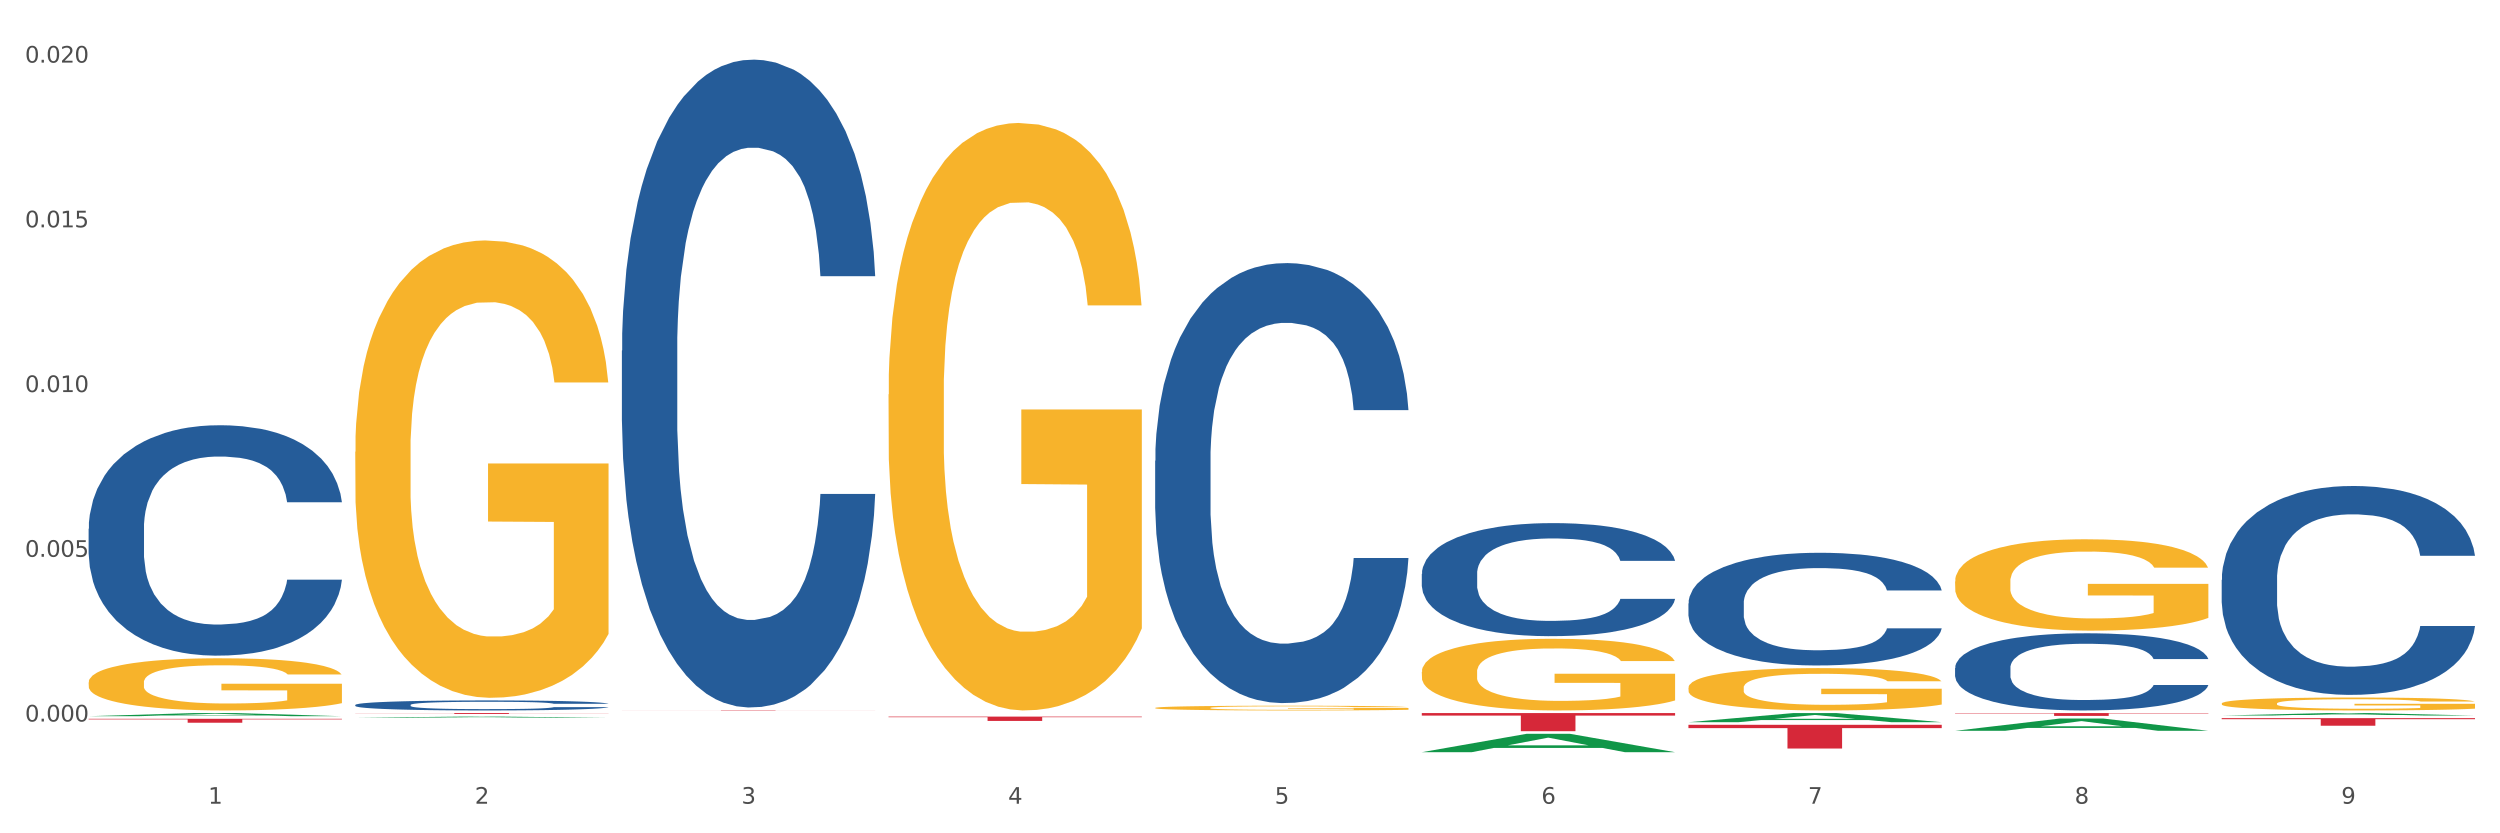 <?xml version="1.0" encoding="utf-8" standalone="no"?>
<!DOCTYPE svg PUBLIC "-//W3C//DTD SVG 1.1//EN"
  "http://www.w3.org/Graphics/SVG/1.1/DTD/svg11.dtd">
<svg xmlns:xlink="http://www.w3.org/1999/xlink" width="1080pt" height="360pt" viewBox="0 0 1080 360" xmlns="http://www.w3.org/2000/svg" version="1.1">
 <rect x="0" y="0" width="1080" height="360" fill="#333333" stroke="none"/>
 <defs>
  <style type="text/css">*{stroke-linejoin: round; stroke-linecap: butt}</style>
 </defs>
 <g id="figure_1">
  <g id="patch_1">
   <path d="M 0 360 
L 1080 360 
L 1080 0 
L 0 0 
z
" style="fill: #ffffff; stroke: #ffffff; stroke-linejoin: miter"/>
  </g>
  <g id="axes_1">
   <g id="matplotlib.axis_1">
    <g id="xtick_1">
     <g id="text_1">
      <!-- 1 -->
      <g style="fill: #4d4d4d" transform="translate(89.942 347.204) scale(0.096 -0.096)">
       <defs>
        <path id="DejaVuSans-31" d="M 794 531 
L 1825 531 
L 1825 4091 
L 703 3866 
L 703 4441 
L 1819 4666 
L 2450 4666 
L 2450 531 
L 3481 531 
L 3481 0 
L 794 0 
L 794 531 
z
" transform="scale(0.016)"/>
       </defs>
       <use xlink:href="#DejaVuSans-31"/>
      </g>
     </g>
    </g>
    <g id="xtick_2">
     <g id="text_2">
      <!-- 2 -->
      <g style="fill: #4d4d4d" transform="translate(205.129 347.204) scale(0.096 -0.096)">
       <defs>
        <path id="DejaVuSans-32" d="M 1228 531 
L 3431 531 
L 3431 0 
L 469 0 
L 469 531 
Q 828 903 1448 1529 
Q 2069 2156 2228 2338 
Q 2531 2678 2651 2914 
Q 2772 3150 2772 3378 
Q 2772 3750 2511 3984 
Q 2250 4219 1831 4219 
Q 1534 4219 1204 4116 
Q 875 4013 500 3803 
L 500 4441 
Q 881 4594 1212 4672 
Q 1544 4750 1819 4750 
Q 2544 4750 2975 4387 
Q 3406 4025 3406 3419 
Q 3406 3131 3298 2873 
Q 3191 2616 2906 2266 
Q 2828 2175 2409 1742 
Q 1991 1309 1228 531 
z
" transform="scale(0.016)"/>
       </defs>
       <use xlink:href="#DejaVuSans-32"/>
      </g>
     </g>
    </g>
    <g id="xtick_3">
     <g id="text_3">
      <!-- 3 -->
      <g style="fill: #4d4d4d" transform="translate(320.315 347.204) scale(0.096 -0.096)">
       <defs>
        <path id="DejaVuSans-33" d="M 2597 2516 
Q 3050 2419 3304 2112 
Q 3559 1806 3559 1356 
Q 3559 666 3084 287 
Q 2609 -91 1734 -91 
Q 1441 -91 1130 -33 
Q 819 25 488 141 
L 488 750 
Q 750 597 1062 519 
Q 1375 441 1716 441 
Q 2309 441 2620 675 
Q 2931 909 2931 1356 
Q 2931 1769 2642 2001 
Q 2353 2234 1838 2234 
L 1294 2234 
L 1294 2753 
L 1863 2753 
Q 2328 2753 2575 2939 
Q 2822 3125 2822 3475 
Q 2822 3834 2567 4026 
Q 2313 4219 1838 4219 
Q 1578 4219 1281 4162 
Q 984 4106 628 3988 
L 628 4550 
Q 988 4650 1302 4700 
Q 1616 4750 1894 4750 
Q 2613 4750 3031 4423 
Q 3450 4097 3450 3541 
Q 3450 3153 3228 2886 
Q 3006 2619 2597 2516 
z
" transform="scale(0.016)"/>
       </defs>
       <use xlink:href="#DejaVuSans-33"/>
      </g>
     </g>
    </g>
    <g id="xtick_4">
     <g id="text_4">
      <!-- 4 -->
      <g style="fill: #4d4d4d" transform="translate(435.501 347.204) scale(0.096 -0.096)">
       <defs>
        <path id="DejaVuSans-34" d="M 2419 4116 
L 825 1625 
L 2419 1625 
L 2419 4116 
z
M 2253 4666 
L 3047 4666 
L 3047 1625 
L 3713 1625 
L 3713 1100 
L 3047 1100 
L 3047 0 
L 2419 0 
L 2419 1100 
L 313 1100 
L 313 1709 
L 2253 4666 
z
" transform="scale(0.016)"/>
       </defs>
       <use xlink:href="#DejaVuSans-34"/>
      </g>
     </g>
    </g>
    <g id="xtick_5">
     <g id="text_5">
      <!-- 5 -->
      <g style="fill: #4d4d4d" transform="translate(550.688 347.204) scale(0.096 -0.096)">
       <defs>
        <path id="DejaVuSans-35" d="M 691 4666 
L 3169 4666 
L 3169 4134 
L 1269 4134 
L 1269 2991 
Q 1406 3038 1543 3061 
Q 1681 3084 1819 3084 
Q 2600 3084 3056 2656 
Q 3513 2228 3513 1497 
Q 3513 744 3044 326 
Q 2575 -91 1722 -91 
Q 1428 -91 1123 -41 
Q 819 9 494 109 
L 494 744 
Q 775 591 1075 516 
Q 1375 441 1709 441 
Q 2250 441 2565 725 
Q 2881 1009 2881 1497 
Q 2881 1984 2565 2268 
Q 2250 2553 1709 2553 
Q 1456 2553 1204 2497 
Q 953 2441 691 2322 
L 691 4666 
z
" transform="scale(0.016)"/>
       </defs>
       <use xlink:href="#DejaVuSans-35"/>
      </g>
     </g>
    </g>
    <g id="xtick_6">
     <g id="text_6">
      <!-- 6 -->
      <g style="fill: #4d4d4d" transform="translate(665.874 347.204) scale(0.096 -0.096)">
       <defs>
        <path id="DejaVuSans-36" d="M 2113 2584 
Q 1688 2584 1439 2293 
Q 1191 2003 1191 1497 
Q 1191 994 1439 701 
Q 1688 409 2113 409 
Q 2538 409 2786 701 
Q 3034 994 3034 1497 
Q 3034 2003 2786 2293 
Q 2538 2584 2113 2584 
z
M 3366 4563 
L 3366 3988 
Q 3128 4100 2886 4159 
Q 2644 4219 2406 4219 
Q 1781 4219 1451 3797 
Q 1122 3375 1075 2522 
Q 1259 2794 1537 2939 
Q 1816 3084 2150 3084 
Q 2853 3084 3261 2657 
Q 3669 2231 3669 1497 
Q 3669 778 3244 343 
Q 2819 -91 2113 -91 
Q 1303 -91 875 529 
Q 447 1150 447 2328 
Q 447 3434 972 4092 
Q 1497 4750 2381 4750 
Q 2619 4750 2861 4703 
Q 3103 4656 3366 4563 
z
" transform="scale(0.016)"/>
       </defs>
       <use xlink:href="#DejaVuSans-36"/>
      </g>
     </g>
    </g>
    <g id="xtick_7">
     <g id="text_7">
      <!-- 7 -->
      <g style="fill: #4d4d4d" transform="translate(781.06 347.204) scale(0.096 -0.096)">
       <defs>
        <path id="DejaVuSans-37" d="M 525 4666 
L 3525 4666 
L 3525 4397 
L 1831 0 
L 1172 0 
L 2766 4134 
L 525 4134 
L 525 4666 
z
" transform="scale(0.016)"/>
       </defs>
       <use xlink:href="#DejaVuSans-37"/>
      </g>
     </g>
    </g>
    <g id="xtick_8">
     <g id="text_8">
      <!-- 8 -->
      <g style="fill: #4d4d4d" transform="translate(896.246 347.204) scale(0.096 -0.096)">
       <defs>
        <path id="DejaVuSans-38" d="M 2034 2216 
Q 1584 2216 1326 1975 
Q 1069 1734 1069 1313 
Q 1069 891 1326 650 
Q 1584 409 2034 409 
Q 2484 409 2743 651 
Q 3003 894 3003 1313 
Q 3003 1734 2745 1975 
Q 2488 2216 2034 2216 
z
M 1403 2484 
Q 997 2584 770 2862 
Q 544 3141 544 3541 
Q 544 4100 942 4425 
Q 1341 4750 2034 4750 
Q 2731 4750 3128 4425 
Q 3525 4100 3525 3541 
Q 3525 3141 3298 2862 
Q 3072 2584 2669 2484 
Q 3125 2378 3379 2068 
Q 3634 1759 3634 1313 
Q 3634 634 3220 271 
Q 2806 -91 2034 -91 
Q 1263 -91 848 271 
Q 434 634 434 1313 
Q 434 1759 690 2068 
Q 947 2378 1403 2484 
z
M 1172 3481 
Q 1172 3119 1398 2916 
Q 1625 2713 2034 2713 
Q 2441 2713 2670 2916 
Q 2900 3119 2900 3481 
Q 2900 3844 2670 4047 
Q 2441 4250 2034 4250 
Q 1625 4250 1398 4047 
Q 1172 3844 1172 3481 
z
" transform="scale(0.016)"/>
       </defs>
       <use xlink:href="#DejaVuSans-38"/>
      </g>
     </g>
    </g>
    <g id="xtick_9">
     <g id="text_9">
      <!-- 9 -->
      <g style="fill: #4d4d4d" transform="translate(1011.433 347.204) scale(0.096 -0.096)">
       <defs>
        <path id="DejaVuSans-39" d="M 703 97 
L 703 672 
Q 941 559 1184 500 
Q 1428 441 1663 441 
Q 2288 441 2617 861 
Q 2947 1281 2994 2138 
Q 2813 1869 2534 1725 
Q 2256 1581 1919 1581 
Q 1219 1581 811 2004 
Q 403 2428 403 3163 
Q 403 3881 828 4315 
Q 1253 4750 1959 4750 
Q 2769 4750 3195 4129 
Q 3622 3509 3622 2328 
Q 3622 1225 3098 567 
Q 2575 -91 1691 -91 
Q 1453 -91 1209 -44 
Q 966 3 703 97 
z
M 1959 2075 
Q 2384 2075 2632 2365 
Q 2881 2656 2881 3163 
Q 2881 3666 2632 3958 
Q 2384 4250 1959 4250 
Q 1534 4250 1286 3958 
Q 1038 3666 1038 3163 
Q 1038 2656 1286 2365 
Q 1534 2075 1959 2075 
z
" transform="scale(0.016)"/>
       </defs>
       <use xlink:href="#DejaVuSans-39"/>
      </g>
     </g>
    </g>
    <g id="xtick_10"/>
    <g id="xtick_11"/>
    <g id="xtick_12"/>
    <g id="xtick_13"/>
    <g id="xtick_14"/>
    <g id="xtick_15"/>
    <g id="xtick_16"/>
    <g id="xtick_17"/>
   </g>
   <g id="matplotlib.axis_2">
    <g id="ytick_1">
     <g id="text_10">
      <!-- 0.000 -->
      <g style="fill: #4d4d4d" transform="translate(10.8 311.696) scale(0.096 -0.096)">
       <defs>
        <path id="DejaVuSans-30" d="M 2034 4250 
Q 1547 4250 1301 3770 
Q 1056 3291 1056 2328 
Q 1056 1369 1301 889 
Q 1547 409 2034 409 
Q 2525 409 2770 889 
Q 3016 1369 3016 2328 
Q 3016 3291 2770 3770 
Q 2525 4250 2034 4250 
z
M 2034 4750 
Q 2819 4750 3233 4129 
Q 3647 3509 3647 2328 
Q 3647 1150 3233 529 
Q 2819 -91 2034 -91 
Q 1250 -91 836 529 
Q 422 1150 422 2328 
Q 422 3509 836 4129 
Q 1250 4750 2034 4750 
z
" transform="scale(0.016)"/>
        <path id="DejaVuSans-2e" d="M 684 794 
L 1344 794 
L 1344 0 
L 684 0 
L 684 794 
z
" transform="scale(0.016)"/>
       </defs>
       <use xlink:href="#DejaVuSans-30"/>
       <use xlink:href="#DejaVuSans-2e" transform="translate(63.623 0)"/>
       <use xlink:href="#DejaVuSans-30" transform="translate(95.41 0)"/>
       <use xlink:href="#DejaVuSans-30" transform="translate(159.033 0)"/>
       <use xlink:href="#DejaVuSans-30" transform="translate(222.656 0)"/>
      </g>
     </g>
    </g>
    <g id="ytick_2">
     <g id="text_11">
      <!-- 0.005 -->
      <g style="fill: #4d4d4d" transform="translate(10.8 240.534) scale(0.096 -0.096)">
       <use xlink:href="#DejaVuSans-30"/>
       <use xlink:href="#DejaVuSans-2e" transform="translate(63.623 0)"/>
       <use xlink:href="#DejaVuSans-30" transform="translate(95.41 0)"/>
       <use xlink:href="#DejaVuSans-30" transform="translate(159.033 0)"/>
       <use xlink:href="#DejaVuSans-35" transform="translate(222.656 0)"/>
      </g>
     </g>
    </g>
    <g id="ytick_3">
     <g id="text_12">
      <!-- 0.010 -->
      <g style="fill: #4d4d4d" transform="translate(10.8 169.372) scale(0.096 -0.096)">
       <use xlink:href="#DejaVuSans-30"/>
       <use xlink:href="#DejaVuSans-2e" transform="translate(63.623 0)"/>
       <use xlink:href="#DejaVuSans-30" transform="translate(95.41 0)"/>
       <use xlink:href="#DejaVuSans-31" transform="translate(159.033 0)"/>
       <use xlink:href="#DejaVuSans-30" transform="translate(222.656 0)"/>
      </g>
     </g>
    </g>
    <g id="ytick_4">
     <g id="text_13">
      <!-- 0.015 -->
      <g style="fill: #4d4d4d" transform="translate(10.8 98.211) scale(0.096 -0.096)">
       <use xlink:href="#DejaVuSans-30"/>
       <use xlink:href="#DejaVuSans-2e" transform="translate(63.623 0)"/>
       <use xlink:href="#DejaVuSans-30" transform="translate(95.41 0)"/>
       <use xlink:href="#DejaVuSans-31" transform="translate(159.033 0)"/>
       <use xlink:href="#DejaVuSans-35" transform="translate(222.656 0)"/>
      </g>
     </g>
    </g>
    <g id="ytick_5">
     <g id="text_14">
      <!-- 0.020 -->
      <g style="fill: #4d4d4d" transform="translate(10.8 27.049) scale(0.096 -0.096)">
       <use xlink:href="#DejaVuSans-30"/>
       <use xlink:href="#DejaVuSans-2e" transform="translate(63.623 0)"/>
       <use xlink:href="#DejaVuSans-30" transform="translate(95.41 0)"/>
       <use xlink:href="#DejaVuSans-32" transform="translate(159.033 0)"/>
       <use xlink:href="#DejaVuSans-30" transform="translate(222.656 0)"/>
      </g>
     </g>
    </g>
    <g id="ytick_6"/>
    <g id="ytick_7"/>
    <g id="ytick_8"/>
    <g id="ytick_9"/>
   </g>
   <g id="PolyCollection_1">
    <path d="M 38.283 309.401 
L 38.396 309.4 
L 83.52 308.05 
L 102.247 308.048 
L 147.71 309.404 
L 126.05 309.404 
L 116.236 309.088 
L 69.645 309.088 
L 69.306 309.093 
L 59.83 309.404 
L 38.283 309.404 
L 38.283 309.401 
L 75.511 308.9 
L 110.369 308.898 
L 93.109 308.337 
L 92.884 308.335 
L 92.658 308.339 
L 75.398 308.898 
L 75.511 308.9 
L 38.283 309.401 
z
" clip-path="url(#pabaf926aae)" style="fill: #109648"/>
    <path d="M 153.469 308.048 
L 262.896 308.048 
L 262.896 308.104 
L 219.851 308.104 
L 219.851 308.449 
L 196.255 308.449 
L 196.255 308.104 
L 153.469 308.104 
L 153.469 308.049 
L 153.469 308.048 
z
" clip-path="url(#pabaf926aae)" style="fill: #d62839"/>
    <path d="M 268.656 306.766 
L 378.082 306.766 
L 378.082 306.787 
L 335.038 306.787 
L 335.038 306.919 
L 311.441 306.919 
L 311.441 306.787 
L 268.656 306.787 
L 268.656 306.766 
L 268.656 306.766 
z
" clip-path="url(#pabaf926aae)" style="fill: #d62839"/>
    <path d="M 383.842 309.567 
L 493.269 309.567 
L 493.269 309.827 
L 450.224 309.829 
L 450.224 311.435 
L 426.627 311.435 
L 426.627 309.829 
L 383.842 309.827 
L 383.842 309.569 
L 383.842 309.567 
z
" clip-path="url(#pabaf926aae)" style="fill: #d62839"/>
    <path d="M 614.214 308.048 
L 723.641 308.048 
L 723.641 309.136 
L 680.597 309.143 
L 680.597 315.872 
L 657 315.872 
L 657 309.143 
L 614.214 309.136 
L 614.214 308.056 
L 614.214 308.048 
z
" clip-path="url(#pabaf926aae)" style="fill: #d62839"/>
    <path d="M 729.401 313.126 
L 838.827 313.126 
L 838.827 314.548 
L 795.783 314.558 
L 795.783 323.36 
L 772.186 323.36 
L 772.186 314.558 
L 729.401 314.548 
L 729.401 313.136 
L 729.401 313.126 
z
" clip-path="url(#pabaf926aae)" style="fill: #d62839"/>
    <path d="M 959.773 310.246 
L 1069.2 310.246 
L 1069.2 310.698 
L 1026.155 310.701 
L 1026.155 313.503 
L 1002.558 313.503 
L 1002.558 310.701 
L 959.773 310.698 
L 959.773 310.249 
L 959.773 310.246 
z
" clip-path="url(#pabaf926aae)" style="fill: #d62839"/>
    <path d="M 38.283 294.792 
L 38.412 294.772 
L 38.412 294.031 
L 38.671 293.392 
L 39.963 291.848 
L 41.9 290.572 
L 43.322 289.892 
L 44.743 289.336 
L 46.422 288.78 
L 48.489 288.204 
L 52.236 287.36 
L 54.561 286.927 
L 57.404 286.474 
L 62.571 285.816 
L 66.318 285.445 
L 70.194 285.136 
L 76.524 284.765 
L 80.658 284.601 
L 85.051 284.477 
L 90.348 284.395 
L 94.353 284.374 
L 103.138 284.436 
L 110.631 284.621 
L 114.249 284.765 
L 118.9 285.013 
L 121.354 285.177 
L 125.359 285.507 
L 129.494 285.939 
L 132.336 286.31 
L 136.599 287.01 
L 139.829 287.71 
L 142.801 288.574 
L 144.351 289.172 
L 145.514 289.727 
L 146.547 290.366 
L 147.581 291.375 
L 124.326 291.375 
L 123.422 290.654 
L 122 289.974 
L 119.933 289.316 
L 118.125 288.904 
L 115.024 288.389 
L 112.182 288.06 
L 109.21 287.813 
L 105.593 287.607 
L 102.751 287.504 
L 98.746 287.421 
L 90.865 287.442 
L 85.568 287.607 
L 81.95 287.813 
L 79.625 287.998 
L 77.558 288.204 
L 75.232 288.492 
L 72.519 288.924 
L 70.581 289.316 
L 68.643 289.81 
L 67.093 290.304 
L 65.672 290.88 
L 64.509 291.498 
L 63.605 292.136 
L 62.83 292.919 
L 62.184 294.216 
L 62.184 297.037 
L 62.442 297.675 
L 63.088 298.519 
L 63.863 299.157 
L 65.155 299.919 
L 66.318 300.434 
L 68.514 301.175 
L 70.969 301.793 
L 72.907 302.184 
L 74.845 302.513 
L 78.204 302.966 
L 81.95 303.337 
L 85.18 303.563 
L 89.573 303.769 
L 92.544 303.851 
L 95.128 303.893 
L 101.459 303.893 
L 105.98 303.831 
L 111.019 303.687 
L 114.895 303.501 
L 118.125 303.275 
L 121.742 302.904 
L 124.068 302.554 
L 124.068 298.251 
L 95.645 298.231 
L 95.645 295.369 
L 147.71 295.369 
L 147.71 303.769 
L 145.514 304.201 
L 143.059 304.593 
L 140.475 304.943 
L 136.599 305.375 
L 131.948 305.787 
L 127.814 306.075 
L 123.422 306.322 
L 118.254 306.549 
L 111.536 306.755 
L 107.402 306.837 
L 102.234 306.899 
L 96.162 306.919 
L 90.865 306.878 
L 85.697 306.775 
L 80.271 306.59 
L 74.974 306.322 
L 70.969 306.054 
L 66.964 305.725 
L 62.701 305.293 
L 59.342 304.881 
L 56.758 304.51 
L 53.915 304.037 
L 50.815 303.419 
L 48.489 302.863 
L 46.422 302.287 
L 44.226 301.545 
L 42.676 300.907 
L 41.125 300.104 
L 40.221 299.507 
L 39.187 298.581 
L 38.412 297.284 
L 38.283 294.792 
z
" clip-path="url(#pabaf926aae)" style="fill: #f7b32b"/>
    <path d="M 959.773 250.496 
L 959.902 250.413 
L 959.902 248.106 
L 960.29 244.973 
L 961.713 239.204 
L 963.524 234.835 
L 966.628 229.725 
L 968.31 227.582 
L 970.509 225.192 
L 975.036 221.318 
L 980.21 218.021 
L 983.831 216.208 
L 986.548 215.054 
L 992.627 212.993 
L 996.119 212.086 
L 999.741 211.345 
L 1002.845 210.85 
L 1008.019 210.273 
L 1012.158 210.026 
L 1016.944 209.943 
L 1020.954 210.026 
L 1026.257 210.355 
L 1034.018 211.345 
L 1036.993 211.921 
L 1041.003 212.911 
L 1045.142 214.229 
L 1048.505 215.548 
L 1052.385 217.444 
L 1056.395 219.917 
L 1060.275 223.049 
L 1062.991 225.934 
L 1065.19 228.983 
L 1067.13 232.692 
L 1068.553 236.731 
L 1069.2 240.11 
L 1045.53 240.11 
L 1044.883 237.061 
L 1043.589 233.764 
L 1042.296 231.538 
L 1040.873 229.725 
L 1038.674 227.664 
L 1036.734 226.346 
L 1033.5 224.78 
L 1030.525 223.791 
L 1028.068 223.214 
L 1025.093 222.719 
L 1018.755 222.224 
L 1014.228 222.224 
L 1011.382 222.389 
L 1007.89 222.801 
L 1004.915 223.378 
L 1001.423 224.367 
L 998.706 225.439 
L 995.99 226.84 
L 994.438 227.829 
L 992.11 229.643 
L 990.557 231.126 
L 988.488 233.681 
L 987.324 235.495 
L 985.254 240.193 
L 984.349 243.655 
L 983.961 246.045 
L 983.702 248.683 
L 983.702 261.541 
L 984.478 267.31 
L 985.125 269.783 
L 986.16 272.585 
L 988.1 276.212 
L 990.946 279.756 
L 993.92 282.311 
L 996.378 283.878 
L 998.706 285.031 
L 1001.035 285.938 
L 1003.88 286.762 
L 1006.208 287.257 
L 1009.701 287.751 
L 1013.84 287.999 
L 1017.073 287.999 
L 1023.67 287.587 
L 1026.645 287.174 
L 1029.491 286.598 
L 1032.595 285.691 
L 1035.053 284.702 
L 1036.475 283.96 
L 1038.804 282.394 
L 1040.614 280.745 
L 1042.167 278.85 
L 1043.201 277.201 
L 1044.366 274.728 
L 1045.271 271.926 
L 1045.53 270.442 
L 1069.2 270.442 
L 1068.683 273.41 
L 1067.777 276.295 
L 1065.966 280.168 
L 1064.544 282.394 
L 1062.345 285.114 
L 1060.016 287.422 
L 1056.783 289.977 
L 1053.808 291.873 
L 1050.703 293.521 
L 1047.34 295.005 
L 1041.261 297.065 
L 1039.062 297.642 
L 1034.406 298.631 
L 1030.784 299.208 
L 1025.481 299.785 
L 1020.048 300.115 
L 1014.357 300.197 
L 1009.313 300.033 
L 1003.751 299.538 
L 1000.258 299.044 
L 996.378 298.302 
L 991.851 297.148 
L 987.583 295.747 
L 983.573 294.098 
L 979.822 292.202 
L 976.329 290.059 
L 971.802 286.515 
L 968.439 283.053 
L 965.982 279.839 
L 964.3 277.119 
L 962.619 273.657 
L 961.713 271.267 
L 960.29 265.497 
L 959.773 260.139 
L 959.773 250.496 
z
" clip-path="url(#pabaf926aae)" style="fill: #255c99"/>
    <path d="M 844.587 288.558 
L 844.716 288.527 
L 844.716 287.675 
L 845.104 286.518 
L 846.527 284.386 
L 848.338 282.772 
L 851.442 280.884 
L 853.124 280.093 
L 855.323 279.21 
L 859.85 277.779 
L 865.024 276.561 
L 868.645 275.891 
L 871.361 275.464 
L 877.441 274.703 
L 880.933 274.368 
L 884.555 274.094 
L 887.659 273.911 
L 892.833 273.698 
L 896.972 273.607 
L 901.758 273.576 
L 905.768 273.607 
L 911.071 273.729 
L 918.832 274.094 
L 921.807 274.307 
L 925.816 274.673 
L 929.955 275.16 
L 933.318 275.647 
L 937.199 276.347 
L 941.208 277.261 
L 945.089 278.418 
L 947.805 279.484 
L 950.004 280.61 
L 951.944 281.981 
L 953.367 283.473 
L 954.014 284.721 
L 930.343 284.721 
L 929.697 283.595 
L 928.403 282.377 
L 927.11 281.554 
L 925.687 280.884 
L 923.488 280.123 
L 921.548 279.636 
L 918.314 279.057 
L 915.339 278.692 
L 912.882 278.479 
L 909.907 278.296 
L 903.569 278.114 
L 899.042 278.114 
L 896.196 278.174 
L 892.704 278.327 
L 889.729 278.54 
L 886.236 278.905 
L 883.52 279.301 
L 880.804 279.819 
L 879.252 280.184 
L 876.923 280.854 
L 875.371 281.402 
L 873.302 282.346 
L 872.138 283.016 
L 870.068 284.752 
L 869.163 286.031 
L 868.775 286.914 
L 868.516 287.888 
L 868.516 292.638 
L 869.292 294.77 
L 869.939 295.683 
L 870.973 296.718 
L 872.914 298.058 
L 875.759 299.368 
L 878.734 300.312 
L 881.192 300.89 
L 883.52 301.316 
L 885.848 301.651 
L 888.694 301.956 
L 891.022 302.139 
L 894.514 302.321 
L 898.654 302.413 
L 901.887 302.413 
L 908.484 302.26 
L 911.459 302.108 
L 914.304 301.895 
L 917.409 301.56 
L 919.866 301.195 
L 921.289 300.921 
L 923.617 300.342 
L 925.428 299.733 
L 926.98 299.033 
L 928.015 298.424 
L 929.179 297.51 
L 930.085 296.475 
L 930.343 295.927 
L 954.014 295.927 
L 953.496 297.023 
L 952.591 298.089 
L 950.78 299.52 
L 949.357 300.342 
L 947.158 301.347 
L 944.83 302.199 
L 941.597 303.143 
L 938.622 303.844 
L 935.517 304.453 
L 932.154 305.001 
L 926.075 305.762 
L 923.876 305.975 
L 919.22 306.341 
L 915.598 306.554 
L 910.295 306.767 
L 904.862 306.889 
L 899.171 306.919 
L 894.126 306.858 
L 888.565 306.676 
L 885.072 306.493 
L 881.192 306.219 
L 876.665 305.793 
L 872.396 305.275 
L 868.387 304.666 
L 864.635 303.966 
L 861.143 303.174 
L 856.616 301.865 
L 853.253 300.586 
L 850.795 299.398 
L 849.114 298.393 
L 847.432 297.114 
L 846.527 296.231 
L 845.104 294.1 
L 844.587 292.121 
L 844.587 288.558 
z
" clip-path="url(#pabaf926aae)" style="fill: #255c99"/>
    <path d="M 729.401 260.674 
L 729.53 260.63 
L 729.53 259.385 
L 729.918 257.695 
L 731.341 254.583 
L 733.152 252.226 
L 736.256 249.469 
L 737.937 248.313 
L 740.136 247.024 
L 744.663 244.934 
L 749.837 243.155 
L 753.459 242.177 
L 756.175 241.554 
L 762.254 240.443 
L 765.747 239.954 
L 769.369 239.553 
L 772.473 239.287 
L 777.647 238.975 
L 781.786 238.842 
L 786.572 238.798 
L 790.581 238.842 
L 795.885 239.02 
L 803.645 239.553 
L 806.62 239.865 
L 810.63 240.398 
L 814.769 241.11 
L 818.132 241.821 
L 822.012 242.844 
L 826.022 244.178 
L 829.903 245.867 
L 832.619 247.424 
L 834.818 249.069 
L 836.758 251.07 
L 838.181 253.249 
L 838.827 255.072 
L 815.157 255.072 
L 814.51 253.426 
L 813.217 251.648 
L 811.923 250.447 
L 810.501 249.469 
L 808.302 248.357 
L 806.362 247.646 
L 803.128 246.801 
L 800.153 246.268 
L 797.695 245.956 
L 794.72 245.69 
L 788.382 245.423 
L 783.855 245.423 
L 781.01 245.512 
L 777.517 245.734 
L 774.542 246.045 
L 771.05 246.579 
L 768.334 247.157 
L 765.617 247.913 
L 764.065 248.446 
L 761.737 249.425 
L 760.185 250.225 
L 758.115 251.603 
L 756.951 252.582 
L 754.882 255.116 
L 753.976 256.984 
L 753.588 258.273 
L 753.33 259.696 
L 753.33 266.632 
L 754.106 269.745 
L 754.752 271.079 
L 755.787 272.591 
L 757.727 274.547 
L 760.573 276.459 
L 763.548 277.838 
L 766.006 278.682 
L 768.334 279.305 
L 770.662 279.794 
L 773.508 280.239 
L 775.836 280.505 
L 779.328 280.772 
L 783.467 280.906 
L 786.701 280.906 
L 793.298 280.683 
L 796.273 280.461 
L 799.118 280.15 
L 802.222 279.661 
L 804.68 279.127 
L 806.103 278.727 
L 808.431 277.882 
L 810.242 276.993 
L 811.794 275.97 
L 812.829 275.081 
L 813.993 273.747 
L 814.898 272.235 
L 815.157 271.435 
L 838.827 271.435 
L 838.31 273.035 
L 837.405 274.592 
L 835.594 276.681 
L 834.171 277.882 
L 831.972 279.349 
L 829.644 280.594 
L 826.41 281.973 
L 823.435 282.995 
L 820.331 283.885 
L 816.968 284.685 
L 810.889 285.797 
L 808.69 286.108 
L 804.033 286.642 
L 800.412 286.953 
L 795.108 287.264 
L 789.676 287.442 
L 783.985 287.486 
L 778.94 287.397 
L 773.378 287.131 
L 769.886 286.864 
L 766.006 286.464 
L 761.478 285.841 
L 757.21 285.085 
L 753.2 284.196 
L 749.449 283.173 
L 745.957 282.017 
L 741.43 280.105 
L 738.067 278.238 
L 735.609 276.504 
L 733.928 275.036 
L 732.246 273.169 
L 731.341 271.879 
L 729.918 268.767 
L 729.401 265.877 
L 729.401 260.674 
z
" clip-path="url(#pabaf926aae)" style="fill: #255c99"/>
    <path d="M 614.214 247.928 
L 614.344 247.883 
L 614.344 246.634 
L 614.732 244.939 
L 616.154 241.817 
L 617.965 239.452 
L 621.07 236.687 
L 622.751 235.527 
L 624.95 234.233 
L 629.477 232.137 
L 634.651 230.352 
L 638.273 229.371 
L 640.989 228.746 
L 647.068 227.631 
L 650.561 227.141 
L 654.182 226.739 
L 657.287 226.471 
L 662.46 226.159 
L 666.6 226.025 
L 671.385 225.981 
L 675.395 226.025 
L 680.698 226.204 
L 688.459 226.739 
L 691.434 227.051 
L 695.444 227.587 
L 699.583 228.3 
L 702.946 229.014 
L 706.826 230.04 
L 710.836 231.378 
L 714.716 233.073 
L 717.433 234.635 
L 719.631 236.285 
L 721.572 238.293 
L 722.994 240.478 
L 723.641 242.307 
L 699.971 242.307 
L 699.324 240.657 
L 698.031 238.872 
L 696.737 237.668 
L 695.314 236.687 
L 693.116 235.571 
L 691.175 234.858 
L 687.942 234.01 
L 684.967 233.475 
L 682.509 233.163 
L 679.534 232.895 
L 673.196 232.627 
L 668.669 232.627 
L 665.823 232.717 
L 662.331 232.94 
L 659.356 233.252 
L 655.864 233.787 
L 653.148 234.367 
L 650.431 235.125 
L 648.879 235.661 
L 646.551 236.642 
L 644.999 237.445 
L 642.929 238.828 
L 641.765 239.809 
L 639.696 242.352 
L 638.79 244.225 
L 638.402 245.519 
L 638.143 246.947 
L 638.143 253.905 
L 638.919 257.028 
L 639.566 258.366 
L 640.601 259.883 
L 642.541 261.846 
L 645.387 263.764 
L 648.362 265.147 
L 650.819 265.994 
L 653.148 266.619 
L 655.476 267.109 
L 658.321 267.556 
L 660.65 267.823 
L 664.142 268.091 
L 668.281 268.225 
L 671.515 268.225 
L 678.111 268.002 
L 681.086 267.779 
L 683.932 267.466 
L 687.036 266.976 
L 689.494 266.44 
L 690.917 266.039 
L 693.245 265.191 
L 695.056 264.299 
L 696.608 263.273 
L 697.643 262.381 
L 698.807 261.043 
L 699.712 259.526 
L 699.971 258.723 
L 723.641 258.723 
L 723.124 260.329 
L 722.218 261.89 
L 720.408 263.987 
L 718.985 265.191 
L 716.786 266.663 
L 714.458 267.912 
L 711.224 269.295 
L 708.249 270.321 
L 705.145 271.213 
L 701.782 272.016 
L 695.702 273.132 
L 693.504 273.444 
L 688.847 273.979 
L 685.225 274.291 
L 679.922 274.604 
L 674.49 274.782 
L 668.798 274.827 
L 663.754 274.737 
L 658.192 274.47 
L 654.7 274.202 
L 650.819 273.801 
L 646.292 273.176 
L 642.024 272.418 
L 638.014 271.526 
L 634.263 270.5 
L 630.771 269.34 
L 626.243 267.422 
L 622.88 265.548 
L 620.423 263.808 
L 618.741 262.336 
L 617.06 260.463 
L 616.154 259.169 
L 614.732 256.047 
L 614.214 253.147 
L 614.214 247.928 
z
" clip-path="url(#pabaf926aae)" style="fill: #255c99"/>
    <path d="M 499.028 199.06 
L 499.157 198.886 
L 499.157 194.025 
L 499.545 187.428 
L 500.968 175.276 
L 502.779 166.076 
L 505.883 155.313 
L 507.565 150.799 
L 509.764 145.765 
L 514.291 137.606 
L 519.465 130.662 
L 523.086 126.842 
L 525.803 124.412 
L 531.882 120.072 
L 535.374 118.162 
L 538.996 116.6 
L 542.1 115.558 
L 547.274 114.343 
L 551.413 113.822 
L 556.199 113.649 
L 560.209 113.822 
L 565.512 114.517 
L 573.273 116.6 
L 576.248 117.815 
L 580.257 119.898 
L 584.397 122.676 
L 587.76 125.454 
L 591.64 129.446 
L 595.65 134.654 
L 599.53 141.251 
L 602.246 147.327 
L 604.445 153.75 
L 606.385 161.562 
L 607.808 170.069 
L 608.455 177.186 
L 584.785 177.186 
L 584.138 170.763 
L 582.844 163.819 
L 581.551 159.132 
L 580.128 155.313 
L 577.929 150.973 
L 575.989 148.195 
L 572.755 144.897 
L 569.78 142.813 
L 567.323 141.598 
L 564.348 140.557 
L 558.01 139.515 
L 553.483 139.515 
L 550.637 139.862 
L 547.145 140.73 
L 544.17 141.946 
L 540.678 144.029 
L 537.961 146.285 
L 535.245 149.237 
L 533.693 151.32 
L 531.365 155.139 
L 529.812 158.264 
L 527.743 163.645 
L 526.579 167.465 
L 524.509 177.36 
L 523.604 184.651 
L 523.216 189.685 
L 522.957 195.24 
L 522.957 222.322 
L 523.733 234.474 
L 524.38 239.682 
L 525.415 245.584 
L 527.355 253.222 
L 530.2 260.687 
L 533.175 266.069 
L 535.633 269.367 
L 537.961 271.797 
L 540.289 273.707 
L 543.135 275.443 
L 545.463 276.485 
L 548.956 277.526 
L 553.095 278.047 
L 556.328 278.047 
L 562.925 277.179 
L 565.9 276.311 
L 568.746 275.096 
L 571.85 273.186 
L 574.308 271.103 
L 575.73 269.541 
L 578.059 266.242 
L 579.869 262.77 
L 581.422 258.777 
L 582.456 255.306 
L 583.62 250.098 
L 584.526 244.195 
L 584.785 241.07 
L 608.455 241.07 
L 607.938 247.32 
L 607.032 253.396 
L 605.221 261.555 
L 603.799 266.242 
L 601.6 271.971 
L 599.271 276.832 
L 596.038 282.213 
L 593.063 286.206 
L 589.958 289.678 
L 586.595 292.803 
L 580.516 297.143 
L 578.317 298.358 
L 573.661 300.441 
L 570.039 301.656 
L 564.736 302.872 
L 559.303 303.566 
L 553.612 303.74 
L 548.568 303.392 
L 543.006 302.351 
L 539.513 301.309 
L 535.633 299.747 
L 531.106 297.316 
L 526.837 294.365 
L 522.828 290.893 
L 519.077 286.901 
L 515.584 282.387 
L 511.057 274.922 
L 507.694 267.631 
L 505.237 260.861 
L 503.555 255.132 
L 501.874 247.841 
L 500.968 242.806 
L 499.545 230.654 
L 499.028 219.371 
L 499.028 199.06 
z
" clip-path="url(#pabaf926aae)" style="fill: #255c99"/>
    <path d="M 268.656 151.513 
L 268.785 151.257 
L 268.785 144.1 
L 269.173 134.388 
L 270.596 116.496 
L 272.407 102.949 
L 275.511 87.102 
L 277.192 80.457 
L 279.391 73.045 
L 283.918 61.032 
L 289.092 50.808 
L 292.714 45.185 
L 295.43 41.606 
L 301.509 35.217 
L 305.002 32.405 
L 308.624 30.105 
L 311.728 28.571 
L 316.902 26.782 
L 321.041 26.015 
L 325.827 25.759 
L 329.836 26.015 
L 335.139 27.037 
L 342.9 30.105 
L 345.875 31.894 
L 349.885 34.961 
L 354.024 39.05 
L 357.387 43.14 
L 361.267 49.019 
L 365.277 56.687 
L 369.158 66.399 
L 371.874 75.345 
L 374.073 84.802 
L 376.013 96.304 
L 377.436 108.828 
L 378.082 119.308 
L 354.412 119.308 
L 353.765 109.851 
L 352.472 99.627 
L 351.178 92.726 
L 349.756 87.102 
L 347.557 80.713 
L 345.617 76.623 
L 342.383 71.767 
L 339.408 68.7 
L 336.95 66.91 
L 333.975 65.377 
L 327.637 63.843 
L 323.11 63.843 
L 320.265 64.354 
L 316.772 65.632 
L 313.797 67.422 
L 310.305 70.489 
L 307.589 73.812 
L 304.872 78.157 
L 303.32 81.224 
L 300.992 86.847 
L 299.44 91.448 
L 297.37 99.371 
L 296.206 104.994 
L 294.137 119.563 
L 293.231 130.298 
L 292.843 137.71 
L 292.585 145.89 
L 292.585 185.762 
L 293.361 203.654 
L 294.007 211.322 
L 295.042 220.012 
L 296.982 231.259 
L 299.828 242.249 
L 302.803 250.173 
L 305.261 255.029 
L 307.589 258.607 
L 309.917 261.419 
L 312.763 263.975 
L 315.091 265.508 
L 318.583 267.042 
L 322.722 267.809 
L 325.956 267.809 
L 332.553 266.531 
L 335.528 265.253 
L 338.373 263.464 
L 341.477 260.652 
L 343.935 257.585 
L 345.358 255.285 
L 347.686 250.428 
L 349.497 245.316 
L 351.049 239.438 
L 352.084 234.326 
L 353.248 226.658 
L 354.153 217.968 
L 354.412 213.367 
L 378.082 213.367 
L 377.565 222.568 
L 376.66 231.514 
L 374.849 243.527 
L 373.426 250.428 
L 371.227 258.863 
L 368.899 266.02 
L 365.665 273.943 
L 362.69 279.822 
L 359.586 284.934 
L 356.223 289.534 
L 350.144 295.924 
L 347.945 297.713 
L 343.288 300.781 
L 339.667 302.57 
L 334.363 304.359 
L 328.931 305.381 
L 323.24 305.637 
L 318.195 305.126 
L 312.633 303.592 
L 309.141 302.059 
L 305.261 299.758 
L 300.733 296.18 
L 296.465 291.835 
L 292.455 286.723 
L 288.704 280.844 
L 285.212 274.199 
L 280.685 263.208 
L 277.322 252.473 
L 274.864 242.505 
L 273.183 234.07 
L 271.501 223.335 
L 270.596 215.923 
L 269.173 198.031 
L 268.656 181.417 
L 268.656 151.513 
z
" clip-path="url(#pabaf926aae)" style="fill: #255c99"/>
    <path d="M 153.469 304.531 
L 153.599 304.527 
L 153.599 304.416 
L 153.987 304.265 
L 155.409 303.988 
L 157.22 303.778 
L 160.325 303.533 
L 162.006 303.43 
L 164.205 303.315 
L 168.732 303.129 
L 173.906 302.97 
L 177.528 302.883 
L 180.244 302.828 
L 186.323 302.729 
L 189.816 302.685 
L 193.437 302.649 
L 196.542 302.626 
L 201.715 302.598 
L 205.854 302.586 
L 210.64 302.582 
L 214.65 302.586 
L 219.953 302.602 
L 227.714 302.649 
L 230.689 302.677 
L 234.699 302.725 
L 238.838 302.788 
L 242.201 302.851 
L 246.081 302.943 
L 250.091 303.061 
L 253.971 303.212 
L 256.688 303.351 
L 258.886 303.497 
L 260.827 303.675 
L 262.249 303.869 
L 262.896 304.032 
L 239.226 304.032 
L 238.579 303.885 
L 237.286 303.727 
L 235.992 303.62 
L 234.569 303.533 
L 232.37 303.434 
L 230.43 303.37 
L 227.197 303.295 
L 224.222 303.248 
L 221.764 303.22 
L 218.789 303.196 
L 212.451 303.172 
L 207.924 303.172 
L 205.078 303.18 
L 201.586 303.2 
L 198.611 303.228 
L 195.119 303.275 
L 192.402 303.327 
L 189.686 303.394 
L 188.134 303.442 
L 185.806 303.529 
L 184.254 303.6 
L 182.184 303.723 
L 181.02 303.81 
L 178.95 304.036 
L 178.045 304.202 
L 177.657 304.317 
L 177.398 304.444 
L 177.398 305.062 
L 178.174 305.339 
L 178.821 305.458 
L 179.856 305.592 
L 181.796 305.767 
L 184.642 305.937 
L 187.617 306.06 
L 190.074 306.135 
L 192.402 306.19 
L 194.731 306.234 
L 197.576 306.274 
L 199.905 306.297 
L 203.397 306.321 
L 207.536 306.333 
L 210.77 306.333 
L 217.366 306.313 
L 220.341 306.293 
L 223.187 306.266 
L 226.291 306.222 
L 228.749 306.175 
L 230.172 306.139 
L 232.5 306.064 
L 234.311 305.984 
L 235.863 305.893 
L 236.898 305.814 
L 238.062 305.695 
L 238.967 305.561 
L 239.226 305.489 
L 262.896 305.489 
L 262.379 305.632 
L 261.473 305.771 
L 259.663 305.957 
L 258.24 306.064 
L 256.041 306.194 
L 253.713 306.305 
L 250.479 306.428 
L 247.504 306.519 
L 244.4 306.598 
L 241.037 306.67 
L 234.957 306.769 
L 232.759 306.796 
L 228.102 306.844 
L 224.48 306.872 
L 219.177 306.899 
L 213.745 306.915 
L 208.053 306.919 
L 203.009 306.911 
L 197.447 306.888 
L 193.955 306.864 
L 190.074 306.828 
L 185.547 306.773 
L 181.279 306.705 
L 177.269 306.626 
L 173.518 306.535 
L 170.026 306.432 
L 165.498 306.262 
L 162.135 306.095 
L 159.678 305.941 
L 157.996 305.81 
L 156.315 305.644 
L 155.409 305.529 
L 153.987 305.252 
L 153.469 304.994 
L 153.469 304.531 
z
" clip-path="url(#pabaf926aae)" style="fill: #255c99"/>
    <path d="M 38.283 228.427 
L 38.412 228.336 
L 38.412 225.791 
L 38.8 222.336 
L 40.223 215.973 
L 42.034 211.155 
L 45.138 205.518 
L 46.82 203.155 
L 49.019 200.518 
L 53.546 196.246 
L 58.72 192.609 
L 62.341 190.609 
L 65.058 189.337 
L 71.137 187.064 
L 74.629 186.064 
L 78.251 185.246 
L 81.355 184.7 
L 86.529 184.064 
L 90.668 183.791 
L 95.454 183.7 
L 99.464 183.791 
L 104.767 184.155 
L 112.528 185.246 
L 115.503 185.882 
L 119.512 186.973 
L 123.652 188.427 
L 127.015 189.882 
L 130.895 191.973 
L 134.905 194.7 
L 138.785 198.155 
L 141.501 201.336 
L 143.7 204.7 
L 145.64 208.791 
L 147.063 213.246 
L 147.71 216.973 
L 124.04 216.973 
L 123.393 213.609 
L 122.099 209.973 
L 120.806 207.518 
L 119.383 205.518 
L 117.184 203.246 
L 115.244 201.791 
L 112.01 200.064 
L 109.035 198.973 
L 106.578 198.337 
L 103.603 197.791 
L 97.265 197.246 
L 92.738 197.246 
L 89.892 197.427 
L 86.4 197.882 
L 83.425 198.518 
L 79.932 199.609 
L 77.216 200.791 
L 74.5 202.336 
L 72.948 203.427 
L 70.62 205.427 
L 69.067 207.064 
L 66.998 209.882 
L 65.834 211.882 
L 63.764 217.064 
L 62.859 220.882 
L 62.471 223.518 
L 62.212 226.427 
L 62.212 240.609 
L 62.988 246.973 
L 63.635 249.7 
L 64.67 252.791 
L 66.61 256.791 
L 69.455 260.7 
L 72.43 263.518 
L 74.888 265.245 
L 77.216 266.518 
L 79.544 267.518 
L 82.39 268.427 
L 84.718 268.972 
L 88.211 269.518 
L 92.35 269.791 
L 95.583 269.791 
L 102.18 269.336 
L 105.155 268.882 
L 108.001 268.245 
L 111.105 267.245 
L 113.563 266.154 
L 114.985 265.336 
L 117.314 263.609 
L 119.124 261.791 
L 120.677 259.7 
L 121.711 257.882 
L 122.875 255.154 
L 123.781 252.063 
L 124.04 250.427 
L 147.71 250.427 
L 147.193 253.7 
L 146.287 256.882 
L 144.476 261.154 
L 143.053 263.609 
L 140.855 266.609 
L 138.526 269.154 
L 135.293 271.972 
L 132.318 274.063 
L 129.213 275.882 
L 125.85 277.518 
L 119.771 279.791 
L 117.572 280.427 
L 112.916 281.518 
L 109.294 282.154 
L 103.991 282.791 
L 98.558 283.154 
L 92.867 283.245 
L 87.823 283.063 
L 82.261 282.518 
L 78.768 281.972 
L 74.888 281.154 
L 70.361 279.882 
L 66.092 278.336 
L 62.083 276.518 
L 58.332 274.427 
L 54.839 272.063 
L 50.312 268.154 
L 46.949 264.336 
L 44.492 260.791 
L 42.81 257.791 
L 41.129 253.973 
L 40.223 251.336 
L 38.8 244.973 
L 38.283 239.064 
L 38.283 228.427 
z
" clip-path="url(#pabaf926aae)" style="fill: #255c99"/>
    <path d="M 38.283 310.533 
L 147.71 310.533 
L 147.71 310.767 
L 104.665 310.769 
L 104.665 312.218 
L 81.068 312.218 
L 81.068 310.769 
L 38.283 310.767 
L 38.283 310.534 
L 38.283 310.533 
z
" clip-path="url(#pabaf926aae)" style="fill: #d62839"/>
    <path d="M 959.773 303.911 
L 959.902 303.906 
L 959.902 303.722 
L 960.161 303.564 
L 961.453 303.181 
L 963.39 302.864 
L 964.812 302.695 
L 966.233 302.558 
L 967.912 302.42 
L 969.979 302.277 
L 973.726 302.067 
L 976.051 301.96 
L 978.894 301.848 
L 984.061 301.684 
L 987.808 301.592 
L 991.684 301.516 
L 998.014 301.424 
L 1002.149 301.383 
L 1006.541 301.352 
L 1011.838 301.332 
L 1015.843 301.327 
L 1024.628 301.342 
L 1032.121 301.388 
L 1035.739 301.424 
L 1040.39 301.485 
L 1042.845 301.526 
L 1046.85 301.608 
L 1050.984 301.715 
L 1053.826 301.807 
L 1058.089 301.98 
L 1061.319 302.154 
L 1064.291 302.369 
L 1065.841 302.517 
L 1067.004 302.655 
L 1068.037 302.813 
L 1069.071 303.063 
L 1045.816 303.063 
L 1044.912 302.884 
L 1043.49 302.716 
L 1041.423 302.552 
L 1039.615 302.45 
L 1036.514 302.323 
L 1033.672 302.241 
L 1030.7 302.18 
L 1027.083 302.128 
L 1024.241 302.103 
L 1020.236 302.083 
L 1012.355 302.088 
L 1007.058 302.128 
L 1003.44 302.18 
L 1001.115 302.226 
L 999.048 302.277 
L 996.722 302.348 
L 994.009 302.455 
L 992.071 302.552 
L 990.134 302.675 
L 988.583 302.798 
L 987.162 302.941 
L 985.999 303.094 
L 985.095 303.252 
L 984.32 303.446 
L 983.674 303.768 
L 983.674 304.468 
L 983.932 304.626 
L 984.578 304.835 
L 985.353 304.994 
L 986.645 305.183 
L 987.808 305.31 
L 990.004 305.494 
L 992.459 305.647 
L 994.397 305.745 
L 996.335 305.826 
L 999.694 305.939 
L 1003.44 306.031 
L 1006.67 306.087 
L 1011.063 306.138 
L 1014.034 306.158 
L 1016.618 306.168 
L 1022.949 306.168 
L 1027.47 306.153 
L 1032.509 306.117 
L 1036.385 306.071 
L 1039.615 306.015 
L 1043.232 305.923 
L 1045.558 305.836 
L 1045.558 304.769 
L 1017.135 304.764 
L 1017.135 304.054 
L 1069.2 304.054 
L 1069.2 306.138 
L 1067.004 306.245 
L 1064.549 306.342 
L 1061.965 306.429 
L 1058.089 306.536 
L 1053.438 306.638 
L 1049.304 306.71 
L 1044.912 306.771 
L 1039.744 306.827 
L 1033.026 306.878 
L 1028.892 306.899 
L 1023.724 306.914 
L 1017.652 306.919 
L 1012.355 306.909 
L 1007.187 306.883 
L 1001.761 306.838 
L 996.464 306.771 
L 992.459 306.705 
L 988.454 306.623 
L 984.191 306.516 
L 980.832 306.414 
L 978.248 306.322 
L 975.405 306.204 
L 972.305 306.051 
L 969.979 305.913 
L 967.912 305.77 
L 965.716 305.586 
L 964.166 305.428 
L 962.615 305.229 
L 961.711 305.081 
L 960.677 304.851 
L 959.902 304.529 
L 959.773 303.911 
z
" clip-path="url(#pabaf926aae)" style="fill: #f7b32b"/>
    <path d="M 844.587 308.048 
L 954.014 308.048 
L 954.014 308.218 
L 910.969 308.219 
L 910.969 309.269 
L 887.372 309.269 
L 887.372 308.219 
L 844.587 308.218 
L 844.587 308.05 
L 844.587 308.048 
z
" clip-path="url(#pabaf926aae)" style="fill: #d62839"/>
    <path d="M 729.401 311.99 
L 729.513 311.986 
L 774.638 308.052 
L 793.365 308.048 
L 838.827 311.997 
L 817.168 311.997 
L 807.353 311.077 
L 760.762 311.077 
L 760.424 311.092 
L 750.947 311.997 
L 729.401 311.997 
L 729.401 311.99 
L 766.628 310.529 
L 801.487 310.525 
L 784.227 308.89 
L 784.001 308.883 
L 783.776 308.894 
L 766.515 310.525 
L 766.628 310.529 
L 729.401 311.99 
z
" clip-path="url(#pabaf926aae)" style="fill: #109648"/>
    <path d="M 153.469 195.172 
L 153.598 194.991 
L 153.598 188.495 
L 153.857 182.902 
L 155.149 169.368 
L 157.087 158.181 
L 158.508 152.226 
L 159.929 147.354 
L 161.608 142.482 
L 163.676 137.43 
L 167.422 130.032 
L 169.748 126.243 
L 172.59 122.273 
L 177.758 116.499 
L 181.504 113.251 
L 185.38 110.544 
L 191.711 107.296 
L 195.845 105.852 
L 200.237 104.77 
L 205.534 104.048 
L 209.539 103.868 
L 218.324 104.409 
L 225.818 106.033 
L 229.435 107.296 
L 234.086 109.461 
L 236.541 110.905 
L 240.546 113.792 
L 244.68 117.581 
L 247.522 120.829 
L 251.786 126.964 
L 255.015 133.099 
L 257.987 140.678 
L 259.537 145.911 
L 260.7 150.783 
L 261.733 156.377 
L 262.767 165.218 
L 239.512 165.218 
L 238.608 158.903 
L 237.187 152.948 
L 235.12 147.174 
L 233.311 143.565 
L 230.21 139.054 
L 227.368 136.167 
L 224.397 134.002 
L 220.779 132.197 
L 217.937 131.295 
L 213.932 130.573 
L 206.051 130.754 
L 200.754 132.197 
L 197.137 134.002 
L 194.811 135.626 
L 192.744 137.43 
L 190.419 139.956 
L 187.706 143.746 
L 185.768 147.174 
L 183.83 151.505 
L 182.279 155.835 
L 180.858 160.888 
L 179.696 166.301 
L 178.791 171.895 
L 178.016 178.752 
L 177.37 190.119 
L 177.37 214.84 
L 177.628 220.434 
L 178.274 227.832 
L 179.05 233.426 
L 180.342 240.102 
L 181.504 244.613 
L 183.701 251.109 
L 186.155 256.523 
L 188.093 259.951 
L 190.031 262.838 
L 193.39 266.808 
L 197.137 270.056 
L 200.367 272.041 
L 204.759 273.845 
L 207.731 274.567 
L 210.314 274.928 
L 216.645 274.928 
L 221.167 274.386 
L 226.205 273.123 
L 230.081 271.499 
L 233.311 269.514 
L 236.928 266.267 
L 239.254 263.199 
L 239.254 225.486 
L 210.831 225.306 
L 210.831 200.224 
L 262.896 200.224 
L 262.896 273.845 
L 260.7 277.634 
L 258.245 281.063 
L 255.661 284.13 
L 251.786 287.92 
L 247.135 291.529 
L 243 294.055 
L 238.608 296.22 
L 233.44 298.205 
L 226.722 300.009 
L 222.588 300.731 
L 217.42 301.273 
L 211.348 301.453 
L 206.051 301.092 
L 200.883 300.19 
L 195.457 298.566 
L 190.16 296.22 
L 186.155 293.874 
L 182.15 290.987 
L 177.887 287.198 
L 174.528 283.589 
L 171.944 280.341 
L 169.102 276.191 
L 166.001 270.778 
L 163.676 265.906 
L 161.608 260.853 
L 159.412 254.357 
L 157.862 248.764 
L 156.312 241.726 
L 155.407 236.493 
L 154.374 228.373 
L 153.598 217.005 
L 153.469 195.172 
z
" clip-path="url(#pabaf926aae)" style="fill: #f7b32b"/>
    <path d="M 383.842 170.397 
L 383.971 170.166 
L 383.971 161.821 
L 384.229 154.636 
L 385.521 137.252 
L 387.459 122.881 
L 388.88 115.233 
L 390.301 108.974 
L 391.981 102.716 
L 394.048 96.226 
L 397.795 86.723 
L 400.12 81.855 
L 402.962 76.756 
L 408.13 69.339 
L 411.877 65.167 
L 415.753 61.69 
L 422.083 57.518 
L 426.217 55.664 
L 430.61 54.273 
L 435.907 53.346 
L 439.912 53.114 
L 448.697 53.809 
L 456.19 55.895 
L 459.808 57.518 
L 464.459 60.299 
L 466.913 62.154 
L 470.918 65.862 
L 475.052 70.73 
L 477.895 74.902 
L 482.158 82.783 
L 485.388 90.663 
L 488.359 100.398 
L 489.91 107.12 
L 491.072 113.378 
L 492.106 120.564 
L 493.14 131.921 
L 469.885 131.921 
L 468.98 123.809 
L 467.559 116.16 
L 465.492 108.743 
L 463.683 104.107 
L 460.583 98.312 
L 457.74 94.604 
L 454.769 91.822 
L 451.152 89.504 
L 448.309 88.345 
L 444.304 87.418 
L 436.424 87.65 
L 431.127 89.504 
L 427.509 91.822 
L 425.184 93.908 
L 423.117 96.226 
L 420.791 99.471 
L 418.078 104.339 
L 416.14 108.743 
L 414.202 114.305 
L 412.652 119.868 
L 411.231 126.358 
L 410.068 133.312 
L 409.164 140.497 
L 408.389 149.305 
L 407.743 163.907 
L 407.743 195.662 
L 408.001 202.847 
L 408.647 212.351 
L 409.422 219.536 
L 410.714 228.112 
L 411.877 233.907 
L 414.073 242.251 
L 416.528 249.205 
L 418.466 253.609 
L 420.404 257.317 
L 423.763 262.416 
L 427.509 266.589 
L 430.739 269.138 
L 435.132 271.456 
L 438.103 272.383 
L 440.687 272.847 
L 447.017 272.847 
L 451.539 272.151 
L 456.578 270.529 
L 460.454 268.443 
L 463.683 265.893 
L 467.301 261.721 
L 469.626 257.781 
L 469.626 209.337 
L 441.204 209.106 
L 441.204 176.887 
L 493.269 176.887 
L 493.269 271.456 
L 491.072 276.324 
L 488.618 280.727 
L 486.034 284.668 
L 482.158 289.535 
L 477.507 294.171 
L 473.373 297.416 
L 468.98 300.197 
L 463.813 302.747 
L 457.095 305.065 
L 452.96 305.992 
L 447.793 306.687 
L 441.72 306.919 
L 436.424 306.456 
L 431.256 305.297 
L 425.83 303.211 
L 420.533 300.197 
L 416.528 297.184 
L 412.523 293.476 
L 408.259 288.608 
L 404.9 283.972 
L 402.316 279.8 
L 399.474 274.469 
L 396.374 267.516 
L 394.048 261.257 
L 391.981 254.767 
L 389.785 246.423 
L 388.234 239.238 
L 386.684 230.198 
L 385.78 223.476 
L 384.746 213.046 
L 383.971 198.444 
L 383.842 170.397 
z
" clip-path="url(#pabaf926aae)" style="fill: #f7b32b"/>
    <path d="M 499.028 305.816 
L 499.157 305.814 
L 499.157 305.747 
L 499.416 305.689 
L 500.708 305.548 
L 502.645 305.432 
L 504.067 305.371 
L 505.488 305.32 
L 507.167 305.269 
L 509.234 305.217 
L 512.981 305.14 
L 515.306 305.101 
L 518.149 305.06 
L 523.316 305 
L 527.063 304.966 
L 530.939 304.938 
L 537.269 304.904 
L 541.404 304.889 
L 545.796 304.878 
L 551.093 304.871 
L 555.098 304.869 
L 563.883 304.874 
L 571.376 304.891 
L 574.994 304.904 
L 579.645 304.927 
L 582.099 304.942 
L 586.104 304.972 
L 590.239 305.011 
L 593.081 305.045 
L 597.344 305.108 
L 600.574 305.172 
L 603.546 305.251 
L 605.096 305.305 
L 606.259 305.356 
L 607.292 305.414 
L 608.326 305.505 
L 585.071 305.505 
L 584.167 305.44 
L 582.745 305.378 
L 580.678 305.318 
L 578.87 305.281 
L 575.769 305.234 
L 572.927 305.204 
L 569.955 305.181 
L 566.338 305.163 
L 563.496 305.153 
L 559.491 305.146 
L 551.61 305.148 
L 546.313 305.163 
L 542.695 305.181 
L 540.37 305.198 
L 538.303 305.217 
L 535.977 305.243 
L 533.264 305.283 
L 531.326 305.318 
L 529.389 305.363 
L 527.838 305.408 
L 526.417 305.46 
L 525.254 305.517 
L 524.35 305.575 
L 523.575 305.646 
L 522.929 305.764 
L 522.929 306.02 
L 523.187 306.078 
L 523.833 306.155 
L 524.608 306.213 
L 525.9 306.283 
L 527.063 306.329 
L 529.259 306.397 
L 531.714 306.453 
L 533.652 306.489 
L 535.59 306.518 
L 538.949 306.56 
L 542.695 306.593 
L 545.925 306.614 
L 550.318 306.633 
L 553.289 306.64 
L 555.873 306.644 
L 562.204 306.644 
L 566.725 306.638 
L 571.764 306.625 
L 575.64 306.608 
L 578.87 306.588 
L 582.487 306.554 
L 584.813 306.522 
L 584.813 306.131 
L 556.39 306.129 
L 556.39 305.869 
L 608.455 305.869 
L 608.455 306.633 
L 606.259 306.672 
L 603.804 306.708 
L 601.22 306.739 
L 597.344 306.779 
L 592.693 306.816 
L 588.559 306.842 
L 584.167 306.865 
L 578.999 306.886 
L 572.281 306.904 
L 568.147 306.912 
L 562.979 306.917 
L 556.907 306.919 
L 551.61 306.915 
L 546.442 306.906 
L 541.016 306.889 
L 535.719 306.865 
L 531.714 306.841 
L 527.709 306.811 
L 523.446 306.771 
L 520.087 306.734 
L 517.503 306.7 
L 514.66 306.657 
L 511.56 306.601 
L 509.234 306.55 
L 507.167 306.498 
L 504.971 306.43 
L 503.421 306.372 
L 501.87 306.299 
L 500.966 306.245 
L 499.932 306.161 
L 499.157 306.043 
L 499.028 305.816 
z
" clip-path="url(#pabaf926aae)" style="fill: #f7b32b"/>
    <path d="M 614.214 290.264 
L 614.343 290.236 
L 614.343 289.218 
L 614.602 288.341 
L 615.894 286.22 
L 617.832 284.467 
L 619.253 283.534 
L 620.674 282.771 
L 622.353 282.007 
L 624.421 281.215 
L 628.167 280.056 
L 630.493 279.462 
L 633.335 278.84 
L 638.503 277.935 
L 642.249 277.426 
L 646.125 277.002 
L 652.456 276.493 
L 656.59 276.267 
L 660.982 276.097 
L 666.279 275.984 
L 670.284 275.956 
L 679.069 276.041 
L 686.563 276.295 
L 690.18 276.493 
L 694.831 276.832 
L 697.286 277.059 
L 701.291 277.511 
L 705.425 278.105 
L 708.267 278.614 
L 712.531 279.575 
L 715.76 280.537 
L 718.732 281.724 
L 720.282 282.544 
L 721.445 283.308 
L 722.478 284.184 
L 723.512 285.57 
L 700.257 285.57 
L 699.353 284.58 
L 697.932 283.647 
L 695.865 282.742 
L 694.056 282.177 
L 690.955 281.47 
L 688.113 281.017 
L 685.142 280.678 
L 681.524 280.395 
L 678.682 280.254 
L 674.677 280.141 
L 666.796 280.169 
L 661.499 280.395 
L 657.882 280.678 
L 655.556 280.933 
L 653.489 281.215 
L 651.164 281.611 
L 648.451 282.205 
L 646.513 282.742 
L 644.575 283.421 
L 643.024 284.1 
L 641.603 284.891 
L 640.441 285.74 
L 639.536 286.616 
L 638.761 287.691 
L 638.115 289.472 
L 638.115 293.346 
L 638.373 294.223 
L 639.019 295.382 
L 639.795 296.259 
L 641.087 297.305 
L 642.249 298.012 
L 644.446 299.03 
L 646.9 299.878 
L 648.838 300.415 
L 650.776 300.868 
L 654.135 301.49 
L 657.882 301.999 
L 661.112 302.31 
L 665.504 302.593 
L 668.476 302.706 
L 671.059 302.762 
L 677.39 302.762 
L 681.912 302.678 
L 686.95 302.48 
L 690.826 302.225 
L 694.056 301.914 
L 697.673 301.405 
L 699.999 300.924 
L 699.999 295.015 
L 671.576 294.986 
L 671.576 291.056 
L 723.641 291.056 
L 723.641 302.593 
L 721.445 303.187 
L 718.99 303.724 
L 716.406 304.205 
L 712.531 304.798 
L 707.88 305.364 
L 703.745 305.76 
L 699.353 306.099 
L 694.185 306.41 
L 687.467 306.693 
L 683.333 306.806 
L 678.165 306.891 
L 672.093 306.919 
L 666.796 306.863 
L 661.628 306.721 
L 656.202 306.467 
L 650.905 306.099 
L 646.9 305.732 
L 642.895 305.279 
L 638.632 304.685 
L 635.273 304.12 
L 632.689 303.611 
L 629.847 302.96 
L 626.746 302.112 
L 624.421 301.349 
L 622.353 300.557 
L 620.157 299.539 
L 618.607 298.662 
L 617.057 297.56 
L 616.152 296.739 
L 615.119 295.467 
L 614.343 293.686 
L 614.214 290.264 
z
" clip-path="url(#pabaf926aae)" style="fill: #f7b32b"/>
    <path d="M 729.401 297.074 
L 729.53 297.057 
L 729.53 296.455 
L 729.788 295.937 
L 731.08 294.683 
L 733.018 293.647 
L 734.439 293.095 
L 735.86 292.644 
L 737.54 292.193 
L 739.607 291.725 
L 743.353 291.039 
L 745.679 290.688 
L 748.521 290.321 
L 753.689 289.786 
L 757.436 289.485 
L 761.311 289.234 
L 767.642 288.933 
L 771.776 288.799 
L 776.169 288.699 
L 781.466 288.632 
L 785.471 288.616 
L 794.256 288.666 
L 801.749 288.816 
L 805.366 288.933 
L 810.017 289.134 
L 812.472 289.267 
L 816.477 289.535 
L 820.611 289.886 
L 823.453 290.187 
L 827.717 290.755 
L 830.947 291.323 
L 833.918 292.026 
L 835.468 292.51 
L 836.631 292.962 
L 837.665 293.48 
L 838.698 294.299 
L 815.443 294.299 
L 814.539 293.714 
L 813.118 293.162 
L 811.051 292.627 
L 809.242 292.293 
L 806.142 291.875 
L 803.299 291.608 
L 800.328 291.407 
L 796.71 291.24 
L 793.868 291.156 
L 789.863 291.089 
L 781.982 291.106 
L 776.685 291.24 
L 773.068 291.407 
L 770.742 291.557 
L 768.675 291.725 
L 766.35 291.959 
L 763.637 292.31 
L 761.699 292.627 
L 759.761 293.028 
L 758.211 293.43 
L 756.79 293.898 
L 755.627 294.399 
L 754.722 294.917 
L 753.947 295.553 
L 753.301 296.606 
L 753.301 298.896 
L 753.56 299.414 
L 754.206 300.099 
L 754.981 300.617 
L 756.273 301.236 
L 757.436 301.654 
L 759.632 302.256 
L 762.087 302.757 
L 764.024 303.075 
L 765.962 303.342 
L 769.321 303.71 
L 773.068 304.011 
L 776.298 304.195 
L 780.69 304.362 
L 783.662 304.429 
L 786.246 304.462 
L 792.576 304.462 
L 797.098 304.412 
L 802.137 304.295 
L 806.012 304.144 
L 809.242 303.961 
L 812.86 303.66 
L 815.185 303.375 
L 815.185 299.882 
L 786.762 299.865 
L 786.762 297.542 
L 838.827 297.542 
L 838.827 304.362 
L 836.631 304.713 
L 834.177 305.03 
L 831.593 305.315 
L 827.717 305.666 
L 823.066 306 
L 818.932 306.234 
L 814.539 306.434 
L 809.371 306.618 
L 802.653 306.785 
L 798.519 306.852 
L 793.351 306.903 
L 787.279 306.919 
L 781.982 306.886 
L 776.815 306.802 
L 771.388 306.652 
L 766.092 306.434 
L 762.087 306.217 
L 758.082 305.95 
L 753.818 305.599 
L 750.459 305.264 
L 747.875 304.963 
L 745.033 304.579 
L 741.932 304.078 
L 739.607 303.626 
L 737.54 303.158 
L 735.343 302.556 
L 733.793 302.038 
L 732.243 301.386 
L 731.338 300.902 
L 730.305 300.149 
L 729.53 299.096 
L 729.401 297.074 
z
" clip-path="url(#pabaf926aae)" style="fill: #f7b32b"/>
    <path d="M 153.469 310.092 
L 153.582 310.092 
L 198.707 309.578 
L 217.433 309.578 
L 262.896 310.093 
L 241.236 310.093 
L 231.422 309.973 
L 184.831 309.973 
L 184.492 309.975 
L 175.016 310.093 
L 153.469 310.093 
L 153.469 310.092 
L 190.697 309.902 
L 225.556 309.901 
L 208.296 309.688 
L 208.07 309.687 
L 207.844 309.688 
L 190.584 309.901 
L 190.697 309.902 
L 153.469 310.092 
z
" clip-path="url(#pabaf926aae)" style="fill: #109648"/>
    <path d="M 844.587 251.209 
L 844.716 251.173 
L 844.716 249.875 
L 844.974 248.757 
L 846.266 246.052 
L 848.204 243.817 
L 849.625 242.627 
L 851.046 241.653 
L 852.726 240.68 
L 854.793 239.67 
L 858.54 238.191 
L 860.865 237.434 
L 863.707 236.641 
L 868.875 235.487 
L 872.622 234.838 
L 876.498 234.297 
L 882.828 233.648 
L 886.962 233.36 
L 891.355 233.143 
L 896.652 232.999 
L 900.657 232.963 
L 909.442 233.071 
L 916.935 233.396 
L 920.553 233.648 
L 925.204 234.081 
L 927.658 234.369 
L 931.663 234.946 
L 935.797 235.703 
L 938.64 236.352 
L 942.903 237.578 
L 946.133 238.804 
L 949.104 240.319 
L 950.655 241.365 
L 951.817 242.338 
L 952.851 243.456 
L 953.885 245.223 
L 930.63 245.223 
L 929.725 243.961 
L 928.304 242.771 
L 926.237 241.617 
L 924.428 240.896 
L 921.328 239.994 
L 918.486 239.417 
L 915.514 238.985 
L 911.897 238.624 
L 909.054 238.444 
L 905.049 238.3 
L 897.169 238.336 
L 891.872 238.624 
L 888.254 238.985 
L 885.929 239.309 
L 883.862 239.67 
L 881.536 240.175 
L 878.823 240.932 
L 876.885 241.617 
L 874.947 242.482 
L 873.397 243.348 
L 871.976 244.358 
L 870.813 245.439 
L 869.909 246.557 
L 869.134 247.927 
L 868.488 250.199 
L 868.488 255.139 
L 868.746 256.257 
L 869.392 257.735 
L 870.167 258.853 
L 871.459 260.187 
L 872.622 261.089 
L 874.818 262.387 
L 877.273 263.469 
L 879.211 264.154 
L 881.149 264.731 
L 884.508 265.524 
L 888.254 266.173 
L 891.484 266.57 
L 895.877 266.93 
L 898.848 267.075 
L 901.432 267.147 
L 907.762 267.147 
L 912.284 267.038 
L 917.323 266.786 
L 921.199 266.462 
L 924.428 266.065 
L 928.046 265.416 
L 930.371 264.803 
L 930.371 257.267 
L 901.949 257.231 
L 901.949 252.218 
L 954.014 252.218 
L 954.014 266.93 
L 951.817 267.688 
L 949.363 268.373 
L 946.779 268.986 
L 942.903 269.743 
L 938.252 270.464 
L 934.118 270.969 
L 929.725 271.402 
L 924.558 271.798 
L 917.84 272.159 
L 913.705 272.303 
L 908.538 272.411 
L 902.466 272.447 
L 897.169 272.375 
L 892.001 272.195 
L 886.575 271.87 
L 881.278 271.402 
L 877.273 270.933 
L 873.268 270.356 
L 869.004 269.599 
L 865.645 268.877 
L 863.061 268.228 
L 860.219 267.399 
L 857.119 266.317 
L 854.793 265.344 
L 852.726 264.334 
L 850.53 263.036 
L 848.979 261.918 
L 847.429 260.512 
L 846.525 259.466 
L 845.491 257.844 
L 844.716 255.572 
L 844.587 251.209 
z
" clip-path="url(#pabaf926aae)" style="fill: #f7b32b"/>
    <path d="M 959.773 309.114 
L 959.886 309.113 
L 1005.01 308.049 
L 1023.737 308.048 
L 1069.2 309.116 
L 1047.54 309.116 
L 1037.726 308.868 
L 991.135 308.868 
L 990.796 308.872 
L 981.32 309.116 
L 959.773 309.116 
L 959.773 309.114 
L 997.001 308.719 
L 1031.859 308.718 
L 1014.599 308.276 
L 1014.374 308.274 
L 1014.148 308.277 
L 996.888 308.718 
L 997.001 308.719 
L 959.773 309.114 
z
" clip-path="url(#pabaf926aae)" style="fill: #109648"/>
    <path d="M 844.587 315.707 
L 844.7 315.702 
L 889.824 310.403 
L 908.551 310.398 
L 954.014 315.717 
L 932.354 315.717 
L 922.539 314.479 
L 875.948 314.479 
L 875.61 314.499 
L 866.134 315.717 
L 844.587 315.717 
L 844.587 315.707 
L 881.815 313.739 
L 916.673 313.734 
L 899.413 311.532 
L 899.187 311.522 
L 898.962 311.537 
L 881.702 313.734 
L 881.815 313.739 
L 844.587 315.707 
z
" clip-path="url(#pabaf926aae)" style="fill: #109648"/>
    <path d="M 614.214 324.935 
L 614.327 324.927 
L 659.452 317.008 
L 678.178 317.001 
L 723.641 324.95 
L 701.981 324.95 
L 692.167 323.099 
L 645.576 323.099 
L 645.237 323.128 
L 635.761 324.95 
L 614.214 324.95 
L 614.214 324.935 
L 651.442 321.994 
L 686.301 321.986 
L 669.041 318.695 
L 668.815 318.68 
L 668.589 318.702 
L 651.329 321.986 
L 651.442 321.994 
L 614.214 324.935 
z
" clip-path="url(#pabaf926aae)" style="fill: #109648"/>
   </g>
  </g>
 </g>
 <defs>
  <clipPath id="pabaf926aae">
   <rect x="38.283" y="10.8" width="1030.917" height="329.109"/>
  </clipPath>
 </defs>
</svg>
